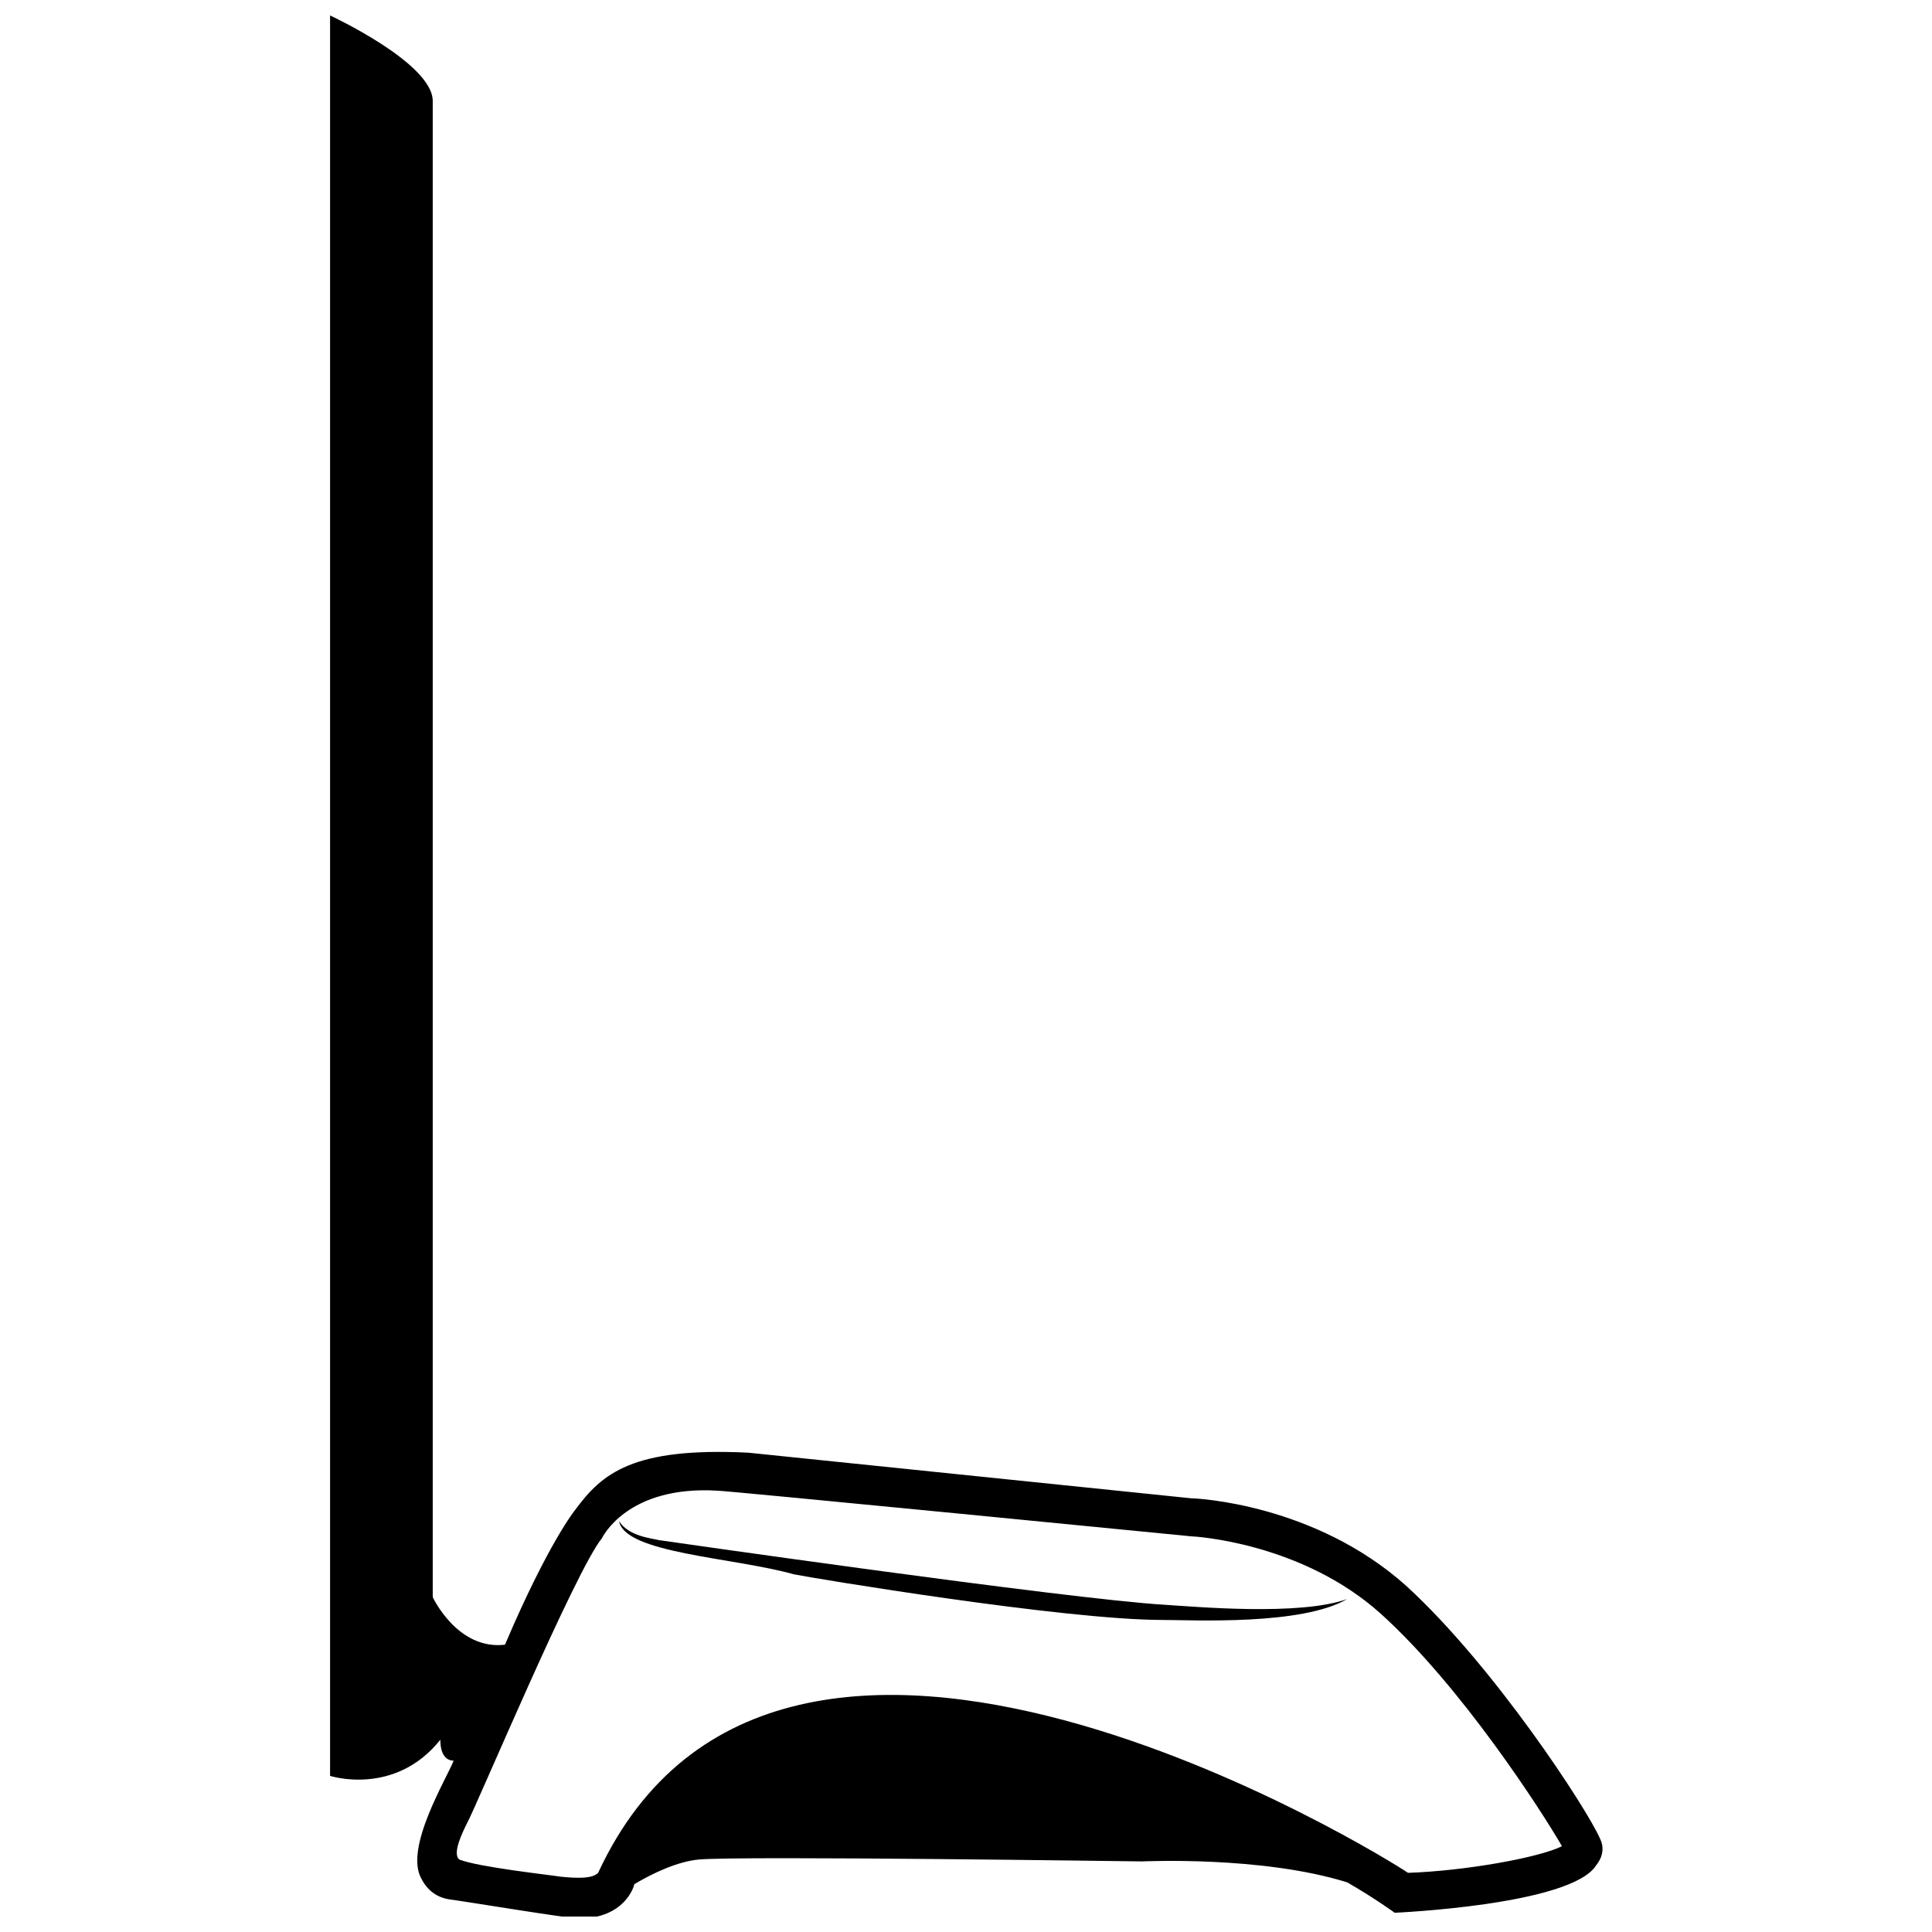 <?xml version="1.0" encoding="UTF-8"?>
<!-- Uploaded to: SVG Repo, www.svgrepo.com, Generator: SVG Repo Mixer Tools -->
<svg width="800px" height="800px" version="1.1" viewBox="144 144 512 512" xmlns="http://www.w3.org/2000/svg">
 <defs>
  <clipPath id="a">
   <path d="m231 148.09h338v503.81h-338z"/>
  </clipPath>
 </defs>
 <g clip-path="url(#a)">
  <path d="m568.02 631.25c-3.527-8.062-28.215-45.848-51.387-67.008-24.184-21.664-55.418-23.176-56.93-23.176l-117.39-12.09c-30.73-1.512-38.793 5.543-45.848 15.113 0 0-7.055 8.566-18.641 35.77-12.594 1.512-19.145-12.594-19.145-12.594v-396.5c0-10.074-27.207-22.668-27.207-22.668v466.53s17.129 5.543 29.223-9.574c0 4.535 2.016 5.543 3.527 5.543-2.016 5.039-13.098 23.176-8.566 31.234 1.512 3.023 4.031 5.039 7.559 5.543 4.031 0.504 31.234 5.039 34.258 5.039 12.09 0 14.609-8.566 14.609-9.07 5.039-3.023 11.586-6.047 17.129-6.551 11.586-1.008 116.38 0.504 117.39 0.504 0.504 0 31.738-1.512 54.41 5.543 7.055 4.031 12.594 8.062 12.594 8.062s46.855-2.016 53.402-12.594c2.023-2.519 2.023-5.039 1.016-7.055zm-50.887 9.07c-5.039-3.527-166.26-104.29-214.62 0-1.512 1.512-5.039 1.512-10.078 1.008-3.023-0.504-21.664-2.519-26.703-4.535-2.016-1.512 1.008-7.559 2.016-9.574 2.519-4.535 28.719-67.008 35.77-75.57 0 0 6.551-14.105 30.73-12.594 2.519 0 125.45 12.09 125.45 12.09 0.504 0 29.223 1.512 50.383 20.656s42.32 51.891 47.863 61.465c-6.043 3.023-25.691 6.551-40.809 7.055z"/>
 </g>
 <path d="m452.65 569.28c-25.695-1.512-134.01-17.129-134.01-17.129-2.016-0.504-8.062-1.008-10.578-5.039 1.512 8.566 30.23 9.574 46.352 14.105 5.039 1.008 71.539 12.09 97.738 12.09 8.062 0 36.777 1.512 48.871-5.543-12.602 4.539-40.312 2.019-48.371 1.516z"/>
</svg>
